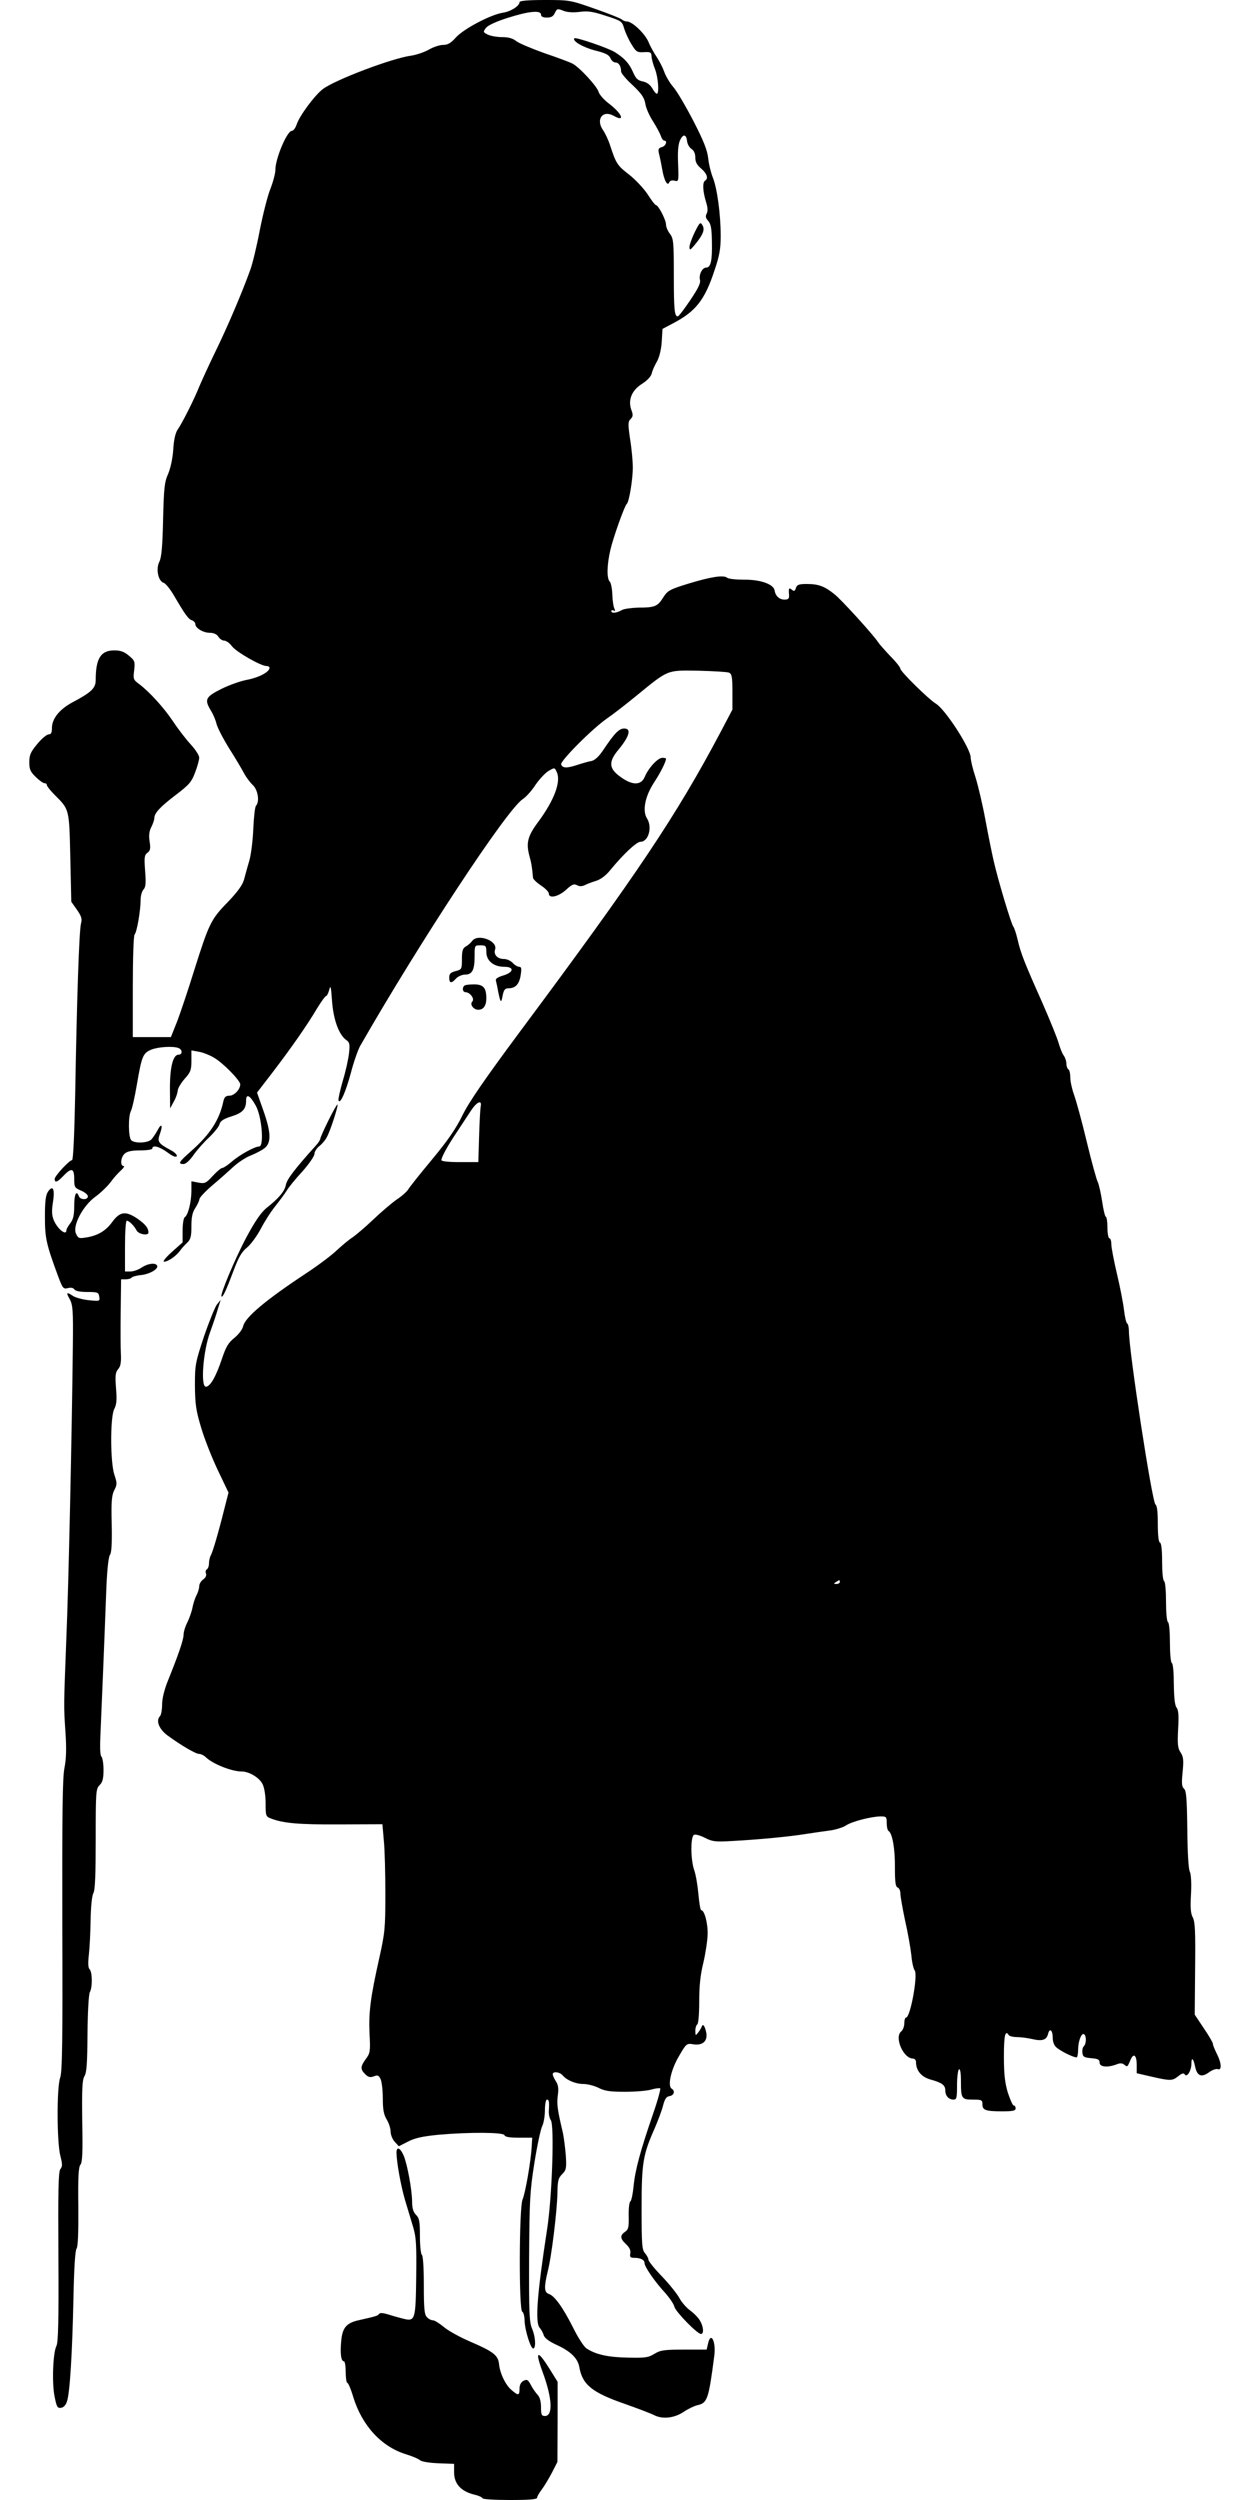  <svg version="1.0" xmlns="http://www.w3.org/2000/svg"
 width="640pt" height="1280pt" viewBox="0 0 640 1280"
 preserveAspectRatio="xMidYMid meet"><g transform="translate(0,1280) scale(0.1,-0.1)"
fill="#000000" stroke="none">
<path d="M2660 12789 c0 -19 -44 -48 -85 -54 -63 -10 -200 -82 -240 -126 -27
-30 -42 -39 -67 -39 -17 0 -50 -11 -72 -24 -23 -13 -64 -27 -91 -31 -98 -13
-390 -124 -452 -171 -42 -32 -119 -136 -134 -181 -6 -18 -17 -33 -25 -33 -24
0 -84 -141 -84 -199 0 -19 -12 -63 -26 -99 -14 -35 -38 -130 -54 -211 -15 -80
-37 -171 -48 -201 -42 -117 -116 -291 -179 -420 -36 -74 -73 -156 -84 -182
-24 -61 -86 -184 -109 -217 -12 -17 -20 -52 -23 -103 -3 -46 -14 -95 -26 -124
-19 -42 -22 -72 -26 -234 -3 -138 -8 -193 -19 -216 -19 -36 -6 -100 22 -108
10 -3 33 -32 52 -64 58 -99 74 -122 93 -128 9 -3 17 -12 17 -19 0 -21 40 -45
75 -45 19 0 35 -7 43 -20 7 -11 20 -20 30 -20 10 0 28 -13 39 -28 21 -29 148
-102 177 -102 9 0 16 -4 16 -9 0 -21 -52 -49 -112 -61 -35 -6 -96 -28 -136
-48 -80 -40 -86 -54 -53 -109 11 -17 25 -49 30 -71 6 -21 36 -79 67 -128 31
-49 64 -105 74 -124 10 -19 30 -46 44 -59 27 -25 36 -86 17 -106 -6 -6 -11
-57 -14 -115 -2 -58 -11 -132 -20 -165 -10 -33 -22 -78 -28 -100 -8 -27 -33
-62 -84 -115 -85 -87 -95 -108 -171 -349 -30 -97 -69 -213 -86 -258 l-33 -83
-97 0 -98 0 0 258 c0 148 4 262 9 267 12 12 31 124 31 178 0 21 7 45 15 53 11
12 13 32 8 95 -5 69 -4 81 12 93 14 10 17 21 11 58 -5 31 -2 53 9 74 8 16 15
36 15 44 0 27 29 58 110 120 69 52 81 67 99 115 12 31 21 65 21 76 0 11 -19
41 -43 67 -24 26 -65 79 -90 117 -48 72 -122 153 -175 193 -29 21 -31 26 -25
70 5 45 3 50 -27 75 -24 20 -42 27 -75 27 -69 0 -95 -41 -95 -152 0 -41 -21
-62 -119 -114 -66 -35 -105 -84 -105 -130 0 -25 -4 -34 -17 -34 -9 0 -36 -22
-58 -49 -34 -41 -41 -56 -41 -93 0 -37 5 -49 33 -76 18 -18 38 -32 45 -32 7 0
12 -4 12 -10 0 -5 18 -28 39 -49 77 -77 75 -70 81 -321 l5 -227 29 -41 c23
-33 27 -47 21 -69 -10 -33 -22 -406 -30 -875 -4 -201 -10 -338 -16 -338 -14 0
-89 -81 -89 -96 0 -22 14 -17 45 16 41 43 55 39 55 -16 0 -42 2 -46 35 -60 19
-8 35 -21 35 -29 0 -20 -39 -19 -46 0 -13 34 -24 11 -24 -49 0 -48 -5 -69 -20
-89 -11 -14 -20 -30 -20 -36 0 -30 -45 6 -64 50 -11 26 -12 48 -5 93 11 68 0
91 -25 55 -12 -18 -16 -48 -16 -129 0 -110 7 -140 67 -303 24 -64 27 -68 51
-62 16 4 28 1 33 -7 5 -8 29 -13 66 -13 54 0 58 -2 61 -24 4 -23 3 -24 -53
-18 -31 3 -67 13 -80 21 -35 23 -38 20 -18 -16 16 -29 18 -58 16 -238 -5 -458
-22 -1232 -33 -1490 -14 -368 -14 -349 -5 -487 6 -88 4 -139 -5 -185 -10 -49
-12 -230 -11 -806 2 -588 0 -750 -11 -780 -18 -51 -17 -330 1 -400 11 -42 11
-55 0 -68 -10 -12 -12 -110 -10 -449 2 -327 -1 -439 -10 -456 -18 -34 -24
-194 -9 -262 10 -50 14 -58 33 -55 13 2 24 14 30 33 15 44 27 248 33 524 3
158 9 250 16 258 7 9 10 79 9 214 -2 152 1 204 11 216 10 12 12 64 9 223 -2
168 0 212 12 231 11 19 14 68 15 217 1 108 6 201 12 212 14 25 13 103 -1 117
-8 8 -9 32 -4 75 4 35 8 115 9 178 1 69 7 124 14 137 9 15 12 95 12 277 0 243
1 257 20 276 15 15 20 33 20 78 0 32 -5 63 -11 69 -7 7 -8 51 -4 129 5 113 18
423 30 744 4 89 11 150 18 159 8 10 11 57 9 157 -3 117 0 148 13 174 15 29 15
36 1 78 -22 64 -22 298 -1 338 12 23 14 46 9 107 -5 65 -3 81 11 97 12 14 16
33 14 77 -2 32 -2 131 -1 221 l2 162 24 0 c14 0 27 4 30 9 3 4 26 11 51 13 46
6 89 33 79 49 -9 15 -48 10 -79 -11 -16 -11 -42 -20 -57 -20 l-28 0 0 130 c0
73 4 130 9 130 12 0 38 -26 51 -51 11 -19 60 -27 60 -10 0 24 -16 43 -57 72
-60 40 -89 36 -128 -17 -33 -46 -75 -71 -135 -80 -36 -6 -40 -4 -51 20 -19 40
36 144 101 190 26 19 60 52 76 73 15 21 39 48 53 60 14 13 20 23 14 23 -19 0
-15 45 5 63 13 12 37 17 80 17 35 0 62 4 62 10 0 19 36 10 77 -20 25 -19 44
-27 48 -20 3 6 -8 18 -25 28 -71 38 -76 46 -61 87 16 46 8 57 -13 17 -9 -17
-23 -37 -31 -46 -19 -19 -86 -21 -103 -4 -15 15 -16 122 -2 149 6 10 20 72 31
137 25 146 31 160 74 178 35 14 111 19 139 8 21 -8 21 -34 0 -34 -28 0 -44
-63 -44 -172 l1 -103 19 35 c11 19 19 44 20 56 0 11 16 38 35 60 31 34 35 46
35 93 l0 53 38 -7 c20 -3 55 -17 77 -30 46 -26 135 -117 135 -137 0 -26 -31
-58 -55 -58 -19 0 -26 -7 -31 -27 -20 -97 -69 -172 -168 -259 -60 -53 -67 -64
-36 -64 11 0 31 18 50 45 17 25 53 66 80 91 26 25 51 55 54 68 4 16 19 27 61
40 57 18 75 37 75 81 0 38 20 27 49 -25 32 -56 44 -210 18 -210 -23 0 -103
-44 -143 -80 -19 -16 -40 -30 -46 -30 -6 0 -28 -18 -49 -41 -34 -37 -40 -40
-73 -34 l-36 7 0 -48 c0 -57 -17 -126 -34 -136 -6 -4 -11 -33 -11 -68 l0 -61
-55 -49 c-31 -28 -48 -49 -40 -50 20 0 60 28 80 54 8 12 25 31 37 42 19 18 23
32 23 85 0 47 5 72 20 94 11 17 20 37 21 45 0 8 30 40 65 70 36 30 85 74 109
96 25 23 65 49 89 58 25 10 56 26 70 37 36 28 34 81 -6 194 l-32 91 80 104
c94 123 176 240 228 328 21 34 41 62 45 62 5 0 12 15 17 33 6 26 9 16 14 -58
7 -96 35 -173 73 -200 17 -12 19 -21 14 -67 -3 -29 -17 -93 -32 -142 -14 -49
-24 -94 -22 -100 8 -23 37 43 63 139 14 55 36 117 47 138 304 531 751 1211
833 1265 17 11 47 44 66 74 20 29 50 61 67 71 31 18 31 18 42 -7 22 -48 -13
-143 -96 -255 -53 -71 -62 -106 -45 -171 11 -40 14 -58 19 -114 0 -7 19 -25
41 -40 22 -14 40 -33 40 -41 0 -27 48 -17 88 19 30 28 41 32 56 24 12 -7 25
-7 40 0 11 6 38 16 58 22 25 8 51 28 75 58 65 79 132 142 152 142 41 0 62 74
34 119 -25 39 -11 113 36 185 34 52 61 106 61 122 0 2 -9 4 -19 4 -23 0 -72
-53 -90 -98 -19 -44 -64 -44 -125 1 -59 42 -61 77 -10 138 57 69 68 109 30
109 -26 0 -49 -23 -106 -108 -22 -34 -44 -54 -60 -58 -14 -2 -45 -11 -70 -19
-57 -19 -79 -19 -87 1 -6 17 161 185 237 237 25 17 90 67 145 112 170 139 157
133 320 131 77 -2 148 -6 158 -10 14 -7 17 -22 17 -99 l0 -90 -61 -116 c-227
-428 -423 -722 -1029 -1536 -178 -240 -258 -356 -292 -425 -34 -70 -76 -130
-157 -228 -61 -73 -115 -141 -121 -152 -6 -10 -32 -34 -58 -51 -26 -18 -81
-65 -123 -105 -42 -40 -90 -80 -105 -90 -16 -10 -51 -39 -79 -65 -27 -26 -99
-80 -160 -120 -206 -136 -310 -224 -320 -269 -4 -17 -23 -42 -45 -60 -31 -25
-43 -45 -64 -108 -31 -92 -60 -142 -82 -142 -28 0 -14 184 22 280 15 41 33 95
40 120 l14 45 -20 -25 c-10 -14 -40 -88 -66 -164 -44 -133 -46 -145 -46 -250
1 -94 5 -127 32 -216 17 -58 56 -156 86 -219 l54 -113 -21 -82 c-32 -128 -59
-219 -69 -238 -6 -10 -10 -29 -10 -42 0 -14 -5 -28 -11 -31 -6 -4 -8 -14 -4
-22 3 -10 -3 -22 -15 -30 -11 -8 -20 -23 -20 -34 0 -11 -6 -32 -14 -47 -8 -15
-17 -44 -21 -65 -4 -20 -16 -54 -26 -74 -11 -21 -19 -49 -19 -62 0 -26 -26
-102 -81 -238 -18 -45 -29 -90 -29 -120 0 -27 -5 -54 -11 -60 -22 -22 -5 -66
38 -98 71 -52 145 -95 162 -95 10 0 26 -8 37 -19 37 -34 131 -71 181 -71 39 0
92 -32 108 -66 9 -19 15 -59 15 -98 0 -63 1 -67 28 -77 63 -24 139 -31 348
-30 l222 1 7 -82 c5 -46 8 -168 8 -273 0 -177 -2 -199 -31 -330 -45 -201 -55
-277 -50 -388 5 -90 3 -100 -19 -129 -28 -39 -29 -52 -3 -78 15 -15 25 -18 44
-11 20 8 25 6 35 -15 6 -14 11 -58 11 -99 0 -57 5 -82 20 -107 11 -18 20 -46
20 -62 0 -17 10 -40 21 -52 l21 -23 47 24 c34 18 74 27 156 35 157 14 332 13
338 -2 2 -9 26 -13 73 -13 l69 0 -3 -50 c-5 -76 -32 -233 -47 -268 -17 -43
-19 -566 -1 -573 6 -2 12 -24 12 -48 2 -50 33 -148 46 -140 13 8 9 62 -8 102
-14 32 -16 83 -15 362 2 295 4 340 27 485 14 88 32 173 40 189 8 16 14 53 14
83 0 29 5 53 10 53 11 0 13 -10 10 -58 -1 -18 4 -39 10 -47 19 -23 7 -394 -19
-560 -51 -331 -62 -476 -38 -503 8 -9 18 -27 21 -39 5 -14 27 -31 64 -48 73
-33 110 -69 118 -114 16 -91 65 -131 236 -190 62 -22 128 -47 146 -56 44 -23
106 -16 155 18 21 14 51 28 66 32 53 11 59 30 88 252 10 75 -18 129 -32 63
l-7 -30 -116 0 c-103 0 -121 -3 -152 -22 -31 -19 -47 -21 -137 -19 -101 2
-163 16 -210 47 -13 8 -44 56 -69 107 -52 103 -95 163 -124 172 -24 8 -25 35
-6 114 20 76 48 309 50 401 1 64 4 78 24 98 21 21 23 30 19 95 -3 40 -10 92
-15 117 -28 118 -32 147 -26 192 5 35 2 54 -10 72 -9 14 -16 30 -16 36 0 16
36 12 51 -6 21 -25 66 -44 106 -44 21 0 56 -9 78 -20 31 -16 59 -20 135 -20
52 0 112 5 133 11 21 6 42 9 47 7 4 -2 -12 -61 -37 -133 -64 -186 -91 -285
-99 -368 -4 -40 -11 -75 -17 -79 -5 -3 -9 -36 -8 -73 1 -58 -1 -70 -19 -82
-27 -19 -25 -35 6 -64 17 -16 24 -31 21 -46 -3 -19 0 -23 19 -23 33 0 54 -10
54 -27 0 -19 53 -96 106 -153 22 -25 44 -57 47 -71 7 -26 117 -139 136 -139
16 0 13 38 -5 68 -8 15 -31 38 -50 52 -19 14 -44 42 -55 63 -11 21 -51 71 -89
111 -39 40 -70 79 -70 86 0 8 -8 22 -17 33 -16 17 -18 43 -18 231 0 233 7 274
67 409 17 40 37 92 43 117 9 34 17 46 34 48 22 4 29 26 10 38 -22 13 -4 97 37
166 38 66 40 67 75 61 47 -7 73 17 65 60 -7 34 -17 48 -23 31 -2 -6 -10 -20
-18 -30 -14 -18 -14 -18 -15 8 0 15 5 30 10 33 6 4 10 54 10 118 0 79 6 137
21 197 11 47 21 112 22 145 2 56 -16 125 -33 125 -4 0 -10 36 -14 81 -4 44
-13 99 -21 122 -20 56 -20 176 -1 183 8 3 33 -4 56 -16 37 -19 53 -21 138 -16
131 7 292 22 377 36 39 6 95 14 125 18 30 4 67 16 82 26 30 20 127 45 176 46
30 0 32 -2 32 -34 0 -19 4 -38 10 -41 19 -12 33 -92 32 -187 0 -75 3 -98 14
-102 8 -3 14 -17 14 -31 0 -14 11 -76 24 -138 14 -61 28 -141 32 -177 3 -36
11 -71 17 -78 18 -23 -22 -242 -44 -242 -5 0 -9 -13 -9 -29 0 -16 -7 -35 -16
-42 -36 -30 11 -139 61 -139 8 0 15 -8 15 -18 0 -44 28 -77 77 -90 57 -16 73
-28 73 -56 0 -27 18 -46 42 -46 16 0 18 9 18 74 0 41 5 78 10 81 6 4 10 -18
10 -59 0 -91 3 -96 61 -96 45 0 49 -2 49 -24 0 -30 16 -36 101 -36 55 0 69 3
69 15 0 8 -4 15 -10 15 -5 0 -18 30 -30 66 -15 51 -20 94 -20 185 0 108 7 138
25 109 3 -5 23 -10 43 -10 20 0 55 -5 77 -10 51 -12 73 -5 81 26 8 33 24 20
24 -20 0 -19 7 -39 18 -48 26 -23 99 -57 106 -51 3 4 6 21 6 39 0 42 17 87 30
79 13 -8 13 -48 -1 -62 -6 -6 -9 -21 -7 -34 2 -20 10 -24 46 -27 34 -3 42 -7
42 -23 0 -22 40 -26 86 -9 19 8 30 7 40 -1 16 -13 16 -14 32 24 16 38 32 25
32 -26 l0 -42 78 -18 c97 -22 104 -21 135 3 18 15 28 17 33 9 11 -18 34 19 34
55 0 36 10 28 19 -15 10 -48 32 -57 70 -30 17 13 38 20 46 17 22 -8 19 32 -5
79 -11 22 -20 44 -20 51 0 6 -21 42 -47 80 l-46 69 2 235 c2 189 0 240 -12
263 -11 20 -13 51 -9 120 3 58 0 101 -6 114 -7 12 -12 98 -13 217 -2 157 -5
198 -17 208 -11 10 -13 27 -7 85 6 61 4 78 -10 100 -15 22 -17 42 -13 120 4
68 2 98 -8 110 -9 12 -13 51 -14 120 0 57 -4 105 -10 108 -6 3 -10 50 -10 105
0 55 -4 102 -10 105 -6 3 -10 50 -10 105 0 55 -4 102 -10 105 -6 3 -10 48 -10
100 0 59 -4 95 -11 97 -7 2 -11 37 -11 96 0 63 -4 94 -12 99 -17 11 -136 785
-136 889 0 18 -4 35 -9 38 -5 3 -12 34 -16 68 -4 35 -20 118 -36 185 -16 68
-29 136 -29 153 0 16 -4 30 -10 30 -5 0 -10 25 -10 55 0 30 -4 55 -8 55 -4 0
-13 36 -19 79 -7 44 -17 88 -22 98 -6 10 -32 104 -57 208 -25 105 -55 213 -65
240 -10 28 -19 67 -19 87 0 20 -4 40 -10 43 -5 3 -10 16 -10 28 0 13 -6 32
-14 43 -8 11 -19 40 -26 64 -7 25 -45 119 -85 210 -91 204 -109 250 -125 320
-7 30 -17 60 -22 66 -11 14 -80 244 -101 339 -9 39 -28 133 -42 209 -14 76
-37 173 -50 215 -14 42 -25 88 -25 102 0 46 -129 246 -178 276 -38 23 -182
165 -182 179 0 7 -23 36 -52 65 -28 30 -56 61 -62 71 -25 38 -188 218 -224
246 -51 41 -82 52 -142 52 -40 0 -50 -4 -55 -21 -5 -16 -10 -18 -21 -8 -15 12
-17 7 -14 -28 1 -18 -4 -23 -23 -23 -27 0 -47 19 -51 47 -5 32 -73 56 -156 55
-41 0 -80 4 -87 10 -19 15 -83 5 -201 -31 -94 -29 -104 -35 -127 -71 -28 -45
-43 -51 -127 -51 -34 -1 -72 -6 -83 -12 -28 -16 -55 -19 -55 -6 0 5 5 7 12 3
8 -5 9 -2 3 12 -5 10 -9 43 -10 72 -1 29 -7 58 -13 64 -16 16 -15 84 3 162 15
65 73 227 84 236 12 9 31 126 31 186 0 32 -6 98 -14 146 -11 77 -11 89 3 103
12 12 13 21 4 45 -19 51 1 101 53 134 27 17 47 38 51 54 3 15 15 41 26 60 12
21 22 59 25 101 l4 67 53 28 c117 61 164 120 214 274 25 73 31 110 31 174 0
110 -18 243 -40 298 -10 25 -21 70 -24 100 -5 42 -23 88 -76 191 -39 75 -85
154 -104 175 -18 21 -38 56 -45 76 -7 20 -24 54 -38 75 -14 21 -34 56 -43 79
-19 43 -83 104 -110 104 -9 0 -21 5 -26 10 -6 6 -67 30 -138 55 -125 44 -129
45 -256 45 -87 0 -130 -4 -130 -11z m307 -50 c42 6 68 2 135 -20 81 -26 83
-28 94 -66 7 -22 24 -59 38 -81 23 -38 29 -41 63 -39 34 2 38 -1 39 -23 1 -14
9 -43 18 -65 16 -41 22 -125 9 -125 -5 0 -15 13 -24 29 -11 18 -28 30 -48 34
-26 5 -36 15 -51 50 -19 43 -44 70 -92 100 -33 21 -200 78 -207 71 -13 -13 43
-46 104 -62 53 -13 72 -22 80 -39 5 -13 17 -23 26 -23 17 0 29 -19 29 -46 0
-9 26 -40 59 -70 46 -44 60 -64 65 -95 3 -21 21 -63 40 -91 18 -29 36 -63 40
-75 4 -13 12 -23 17 -23 18 0 8 -28 -12 -33 -18 -5 -20 -11 -15 -34 4 -15 12
-53 17 -83 10 -56 27 -86 36 -63 3 8 14 11 26 8 22 -6 22 -4 19 84 -3 61 0
100 9 121 16 36 33 34 37 -4 2 -15 12 -32 23 -39 12 -8 19 -23 19 -44 0 -22 8
-38 30 -56 30 -26 38 -51 20 -62 -14 -9 -12 -52 4 -106 10 -31 11 -51 4 -63
-7 -13 -5 -23 8 -37 14 -16 18 -39 19 -108 2 -96 -6 -131 -29 -131 -21 0 -39
-37 -32 -64 4 -15 -10 -44 -50 -103 -31 -46 -59 -83 -64 -83 -17 0 -20 37 -20
214 0 168 -2 185 -20 209 -11 14 -20 35 -20 47 0 24 -39 100 -52 100 -4 0 -23
25 -42 55 -20 30 -62 75 -95 101 -60 46 -67 57 -97 149 -9 28 -25 62 -36 78
-39 55 -3 106 54 74 62 -35 43 12 -26 64 -25 19 -47 45 -51 58 -7 28 -99 128
-135 146 -14 7 -78 31 -143 53 -64 23 -129 50 -143 61 -19 15 -41 21 -74 21
-26 0 -59 6 -73 13 -24 12 -24 14 -9 34 11 14 53 33 113 52 107 34 169 40 169
16 0 -10 10 -15 30 -15 22 0 33 6 41 24 11 22 13 23 43 11 20 -8 49 -10 83 -6z
m-506 -5605 c-2 -10 -6 -79 -8 -151 l-4 -133 -95 0 c-58 0 -94 4 -94 10 0 16
34 77 80 145 22 33 54 82 71 108 31 47 58 58 50 21z m1839 -2434 c0 -5 -8 -10
-17 -10 -15 0 -16 2 -3 10 19 12 20 12 20 0z"/>
<path d="M3557 11611 c-15 -31 -27 -65 -27 -76 1 -18 4 -16 26 10 43 52 54 78
41 101 -11 19 -14 17 -40 -35z"/>
<path d="M2418 7983 c-7 -10 -22 -23 -33 -29 -16 -9 -20 -22 -20 -65 0 -51 -1
-53 -32 -61 -26 -7 -33 -14 -33 -33 0 -30 11 -32 35 -5 10 11 31 20 46 20 37
0 49 24 49 94 0 56 0 56 30 56 27 0 30 -3 30 -34 0 -45 37 -76 92 -76 53 0 49
-29 -7 -45 -26 -8 -39 -16 -36 -26 2 -8 8 -34 12 -58 12 -57 15 -60 23 -16 6
28 12 35 30 35 35 0 55 21 62 68 5 33 4 42 -8 42 -8 0 -23 9 -33 20 -10 11
-30 20 -45 20 -33 0 -54 22 -45 49 14 44 -88 82 -117 44z"/>
<path d="M2377 7753 c-12 -11 -8 -33 6 -33 23 0 49 -34 35 -48 -14 -14 6 -42
31 -42 26 0 41 21 41 58 0 55 -15 72 -64 72 -23 0 -46 -3 -49 -7z"/>
<path d="M1682 7064 c-23 -46 -42 -89 -42 -94 0 -5 -9 -20 -20 -32 -111 -123
-150 -175 -156 -203 -6 -34 -35 -69 -101 -121 -27 -23 -57 -66 -102 -150 -59
-111 -135 -293 -127 -302 7 -6 25 34 61 130 26 70 42 98 69 120 20 16 51 59
71 96 19 37 53 90 75 117 22 28 48 63 58 79 9 16 45 60 80 98 34 38 62 79 62
90 0 11 11 29 25 40 14 11 32 32 39 47 19 35 59 161 54 166 -2 2 -23 -34 -46
-81z"/>
<path d="M2030 1778 c1 -51 22 -168 44 -243 13 -44 32 -107 42 -140 15 -51 17
-91 15 -254 -3 -225 -5 -229 -73 -211 -24 6 -58 16 -77 22 -21 6 -36 7 -40 1
-6 -10 -18 -13 -102 -32 -65 -14 -86 -38 -92 -107 -6 -64 -1 -104 14 -104 5 0
9 -25 9 -55 0 -30 4 -55 8 -55 5 0 19 -33 31 -74 45 -145 143 -252 267 -291
33 -10 66 -24 74 -31 9 -8 48 -14 95 -16 l80 -3 0 -44 c0 -57 34 -95 98 -112
26 -6 47 -15 47 -20 0 -5 63 -9 140 -9 99 0 140 3 140 12 0 6 11 25 24 42 13
17 36 56 52 86 l28 55 1 205 0 205 -39 63 c-65 104 -79 99 -37 -15 49 -133 53
-223 11 -223 -17 0 -20 7 -20 45 0 29 -6 51 -17 63 -10 11 -26 33 -35 51 -15
28 -20 30 -38 21 -13 -7 -20 -21 -20 -40 0 -36 -6 -37 -41 -7 -31 26 -60 87
-64 134 -5 44 -29 63 -148 114 -53 23 -115 57 -136 76 -22 18 -46 33 -54 33
-9 0 -23 7 -31 16 -13 13 -16 42 -16 164 0 88 -4 151 -10 155 -5 3 -10 46 -10
96 0 76 -3 92 -20 109 -14 14 -20 34 -20 68 -1 63 -24 188 -43 235 -18 41 -37
49 -37 15z"/>
</g>
</svg>
